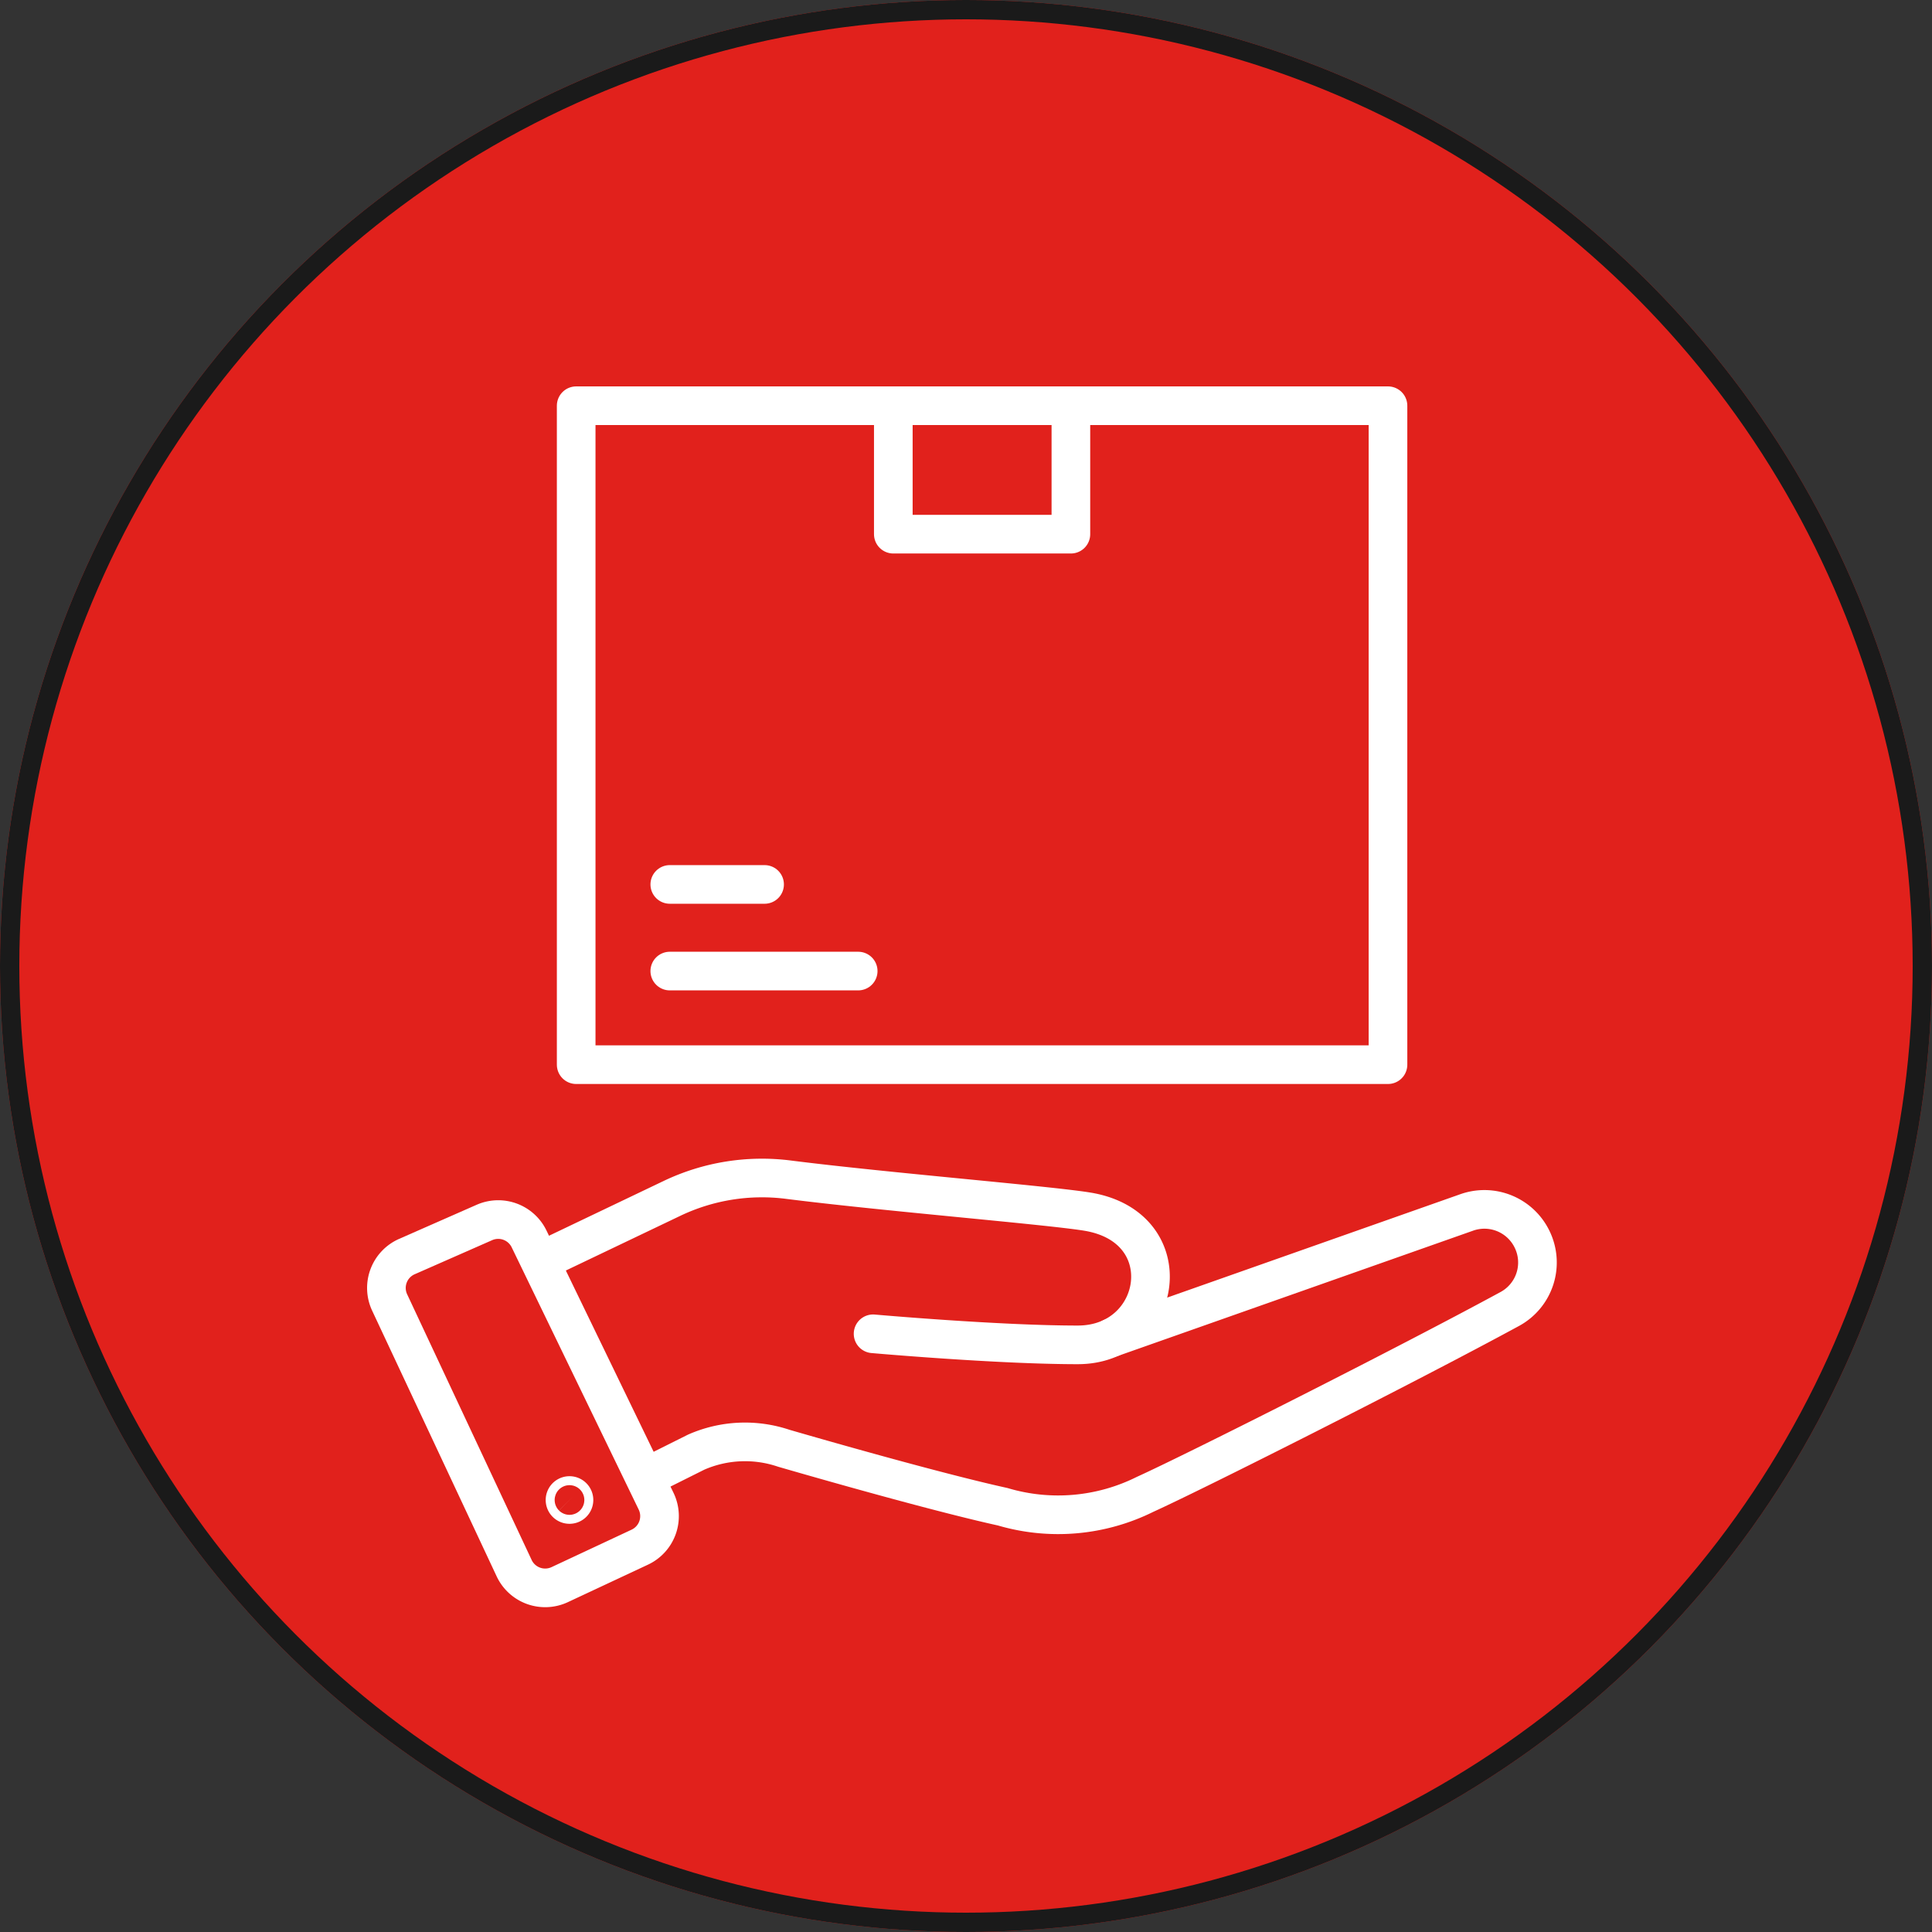 <svg xmlns="http://www.w3.org/2000/svg" width="100" height="100" viewBox="0 0 100 100">
  <rect x="0" y="0" width="100" height="100" fill="#333333" stroke="none"/>
  <g id="distribution-storage" transform="translate(900 -922)">
    <g id="Oval_Copy_2" data-name="Oval Copy 2" transform="translate(-900 922)" fill="#e1211c" stroke="#1a1a1a" stroke-miterlimit="10" stroke-width="1">
      <circle cx="50" cy="50" r="50" stroke="none"/>
      <circle cx="50" cy="50" r="49.5" fill="none"/>
    </g>
    <g id="Layer_1" data-name="Layer 1" transform="translate(-880 943)">
      <path id="Path_71" data-name="Path 71" d="M45.35,209.464l6.807-3.253a10.811,10.811,0,0,1,6.006-.969c5.045.639,13.376,1.317,15.464,1.652,4.939.789,3.948,6.909-.479,6.9-4.128,0-10.585-.573-10.585-.573" transform="translate(-37.372 -165.184)" fill="none" stroke="#fff" stroke-linecap="round" stroke-linejoin="round" stroke-width="2"/>
      <path id="Path_72" data-name="Path 72" d="M96.8,219.909l18.359-6.475a2.741,2.741,0,0,1,3.4,1.373h0a2.737,2.737,0,0,1-1.141,3.612c-5.313,2.887-16.243,8.4-18.887,9.6a10.107,10.107,0,0,1-7.368.641c-2.865-.631-7.782-2-11.33-3.027a6.281,6.281,0,0,0-4.535.2l-2.583,1.291" transform="translate(-59.263 -171.671)" fill="none" stroke="#fff" stroke-linecap="round" stroke-linejoin="round" stroke-width="2"/>
      <path id="Path_73" data-name="Path 73" d="M12.888,216.91l6.575,13.576a1.774,1.774,0,0,1-.847,2.38l-4.146,1.94a1.774,1.774,0,0,1-2.358-.861L5.671,220.2a1.774,1.774,0,0,1,.893-2.376l4.014-1.766A1.774,1.774,0,0,1,12.888,216.91Z" transform="translate(-5.503 -173.784)" fill="none" stroke="#fff" stroke-linecap="round" stroke-linejoin="round" stroke-width="2"/>
      <path id="Path_74" data-name="Path 74" d="M52.144,287.482a.232.232,0,1,1-.232-.232A.232.232,0,0,1,52.144,287.482Z" transform="translate(-42.435 -230.842)" fill="none" stroke="#fff" stroke-linecap="round" stroke-linejoin="round" stroke-width="2"/>
      <rect id="Rectangle_15" data-name="Rectangle 15" width="42.019" height="34.107" transform="translate(9.823)" fill="none" stroke="#fff" stroke-linecap="round" stroke-linejoin="round" stroke-width="2"/>
      <line id="Line_38" data-name="Line 38" x2="9.752" transform="translate(14.668 29.262)" fill="none" stroke="#fff" stroke-linecap="round" stroke-linejoin="round" stroke-width="2"/>
      <line id="Line_39" data-name="Line 39" x2="4.907" transform="translate(14.668 24.778)" fill="none" stroke="#fff" stroke-linecap="round" stroke-linejoin="round" stroke-width="2"/>
      <rect id="Rectangle_16" data-name="Rectangle 16" width="9.191" height="6.649" transform="translate(26.238)" fill="none" stroke="#fff" stroke-linecap="round" stroke-linejoin="round" stroke-width="2"/>
    </g>
  </g>
</svg>
